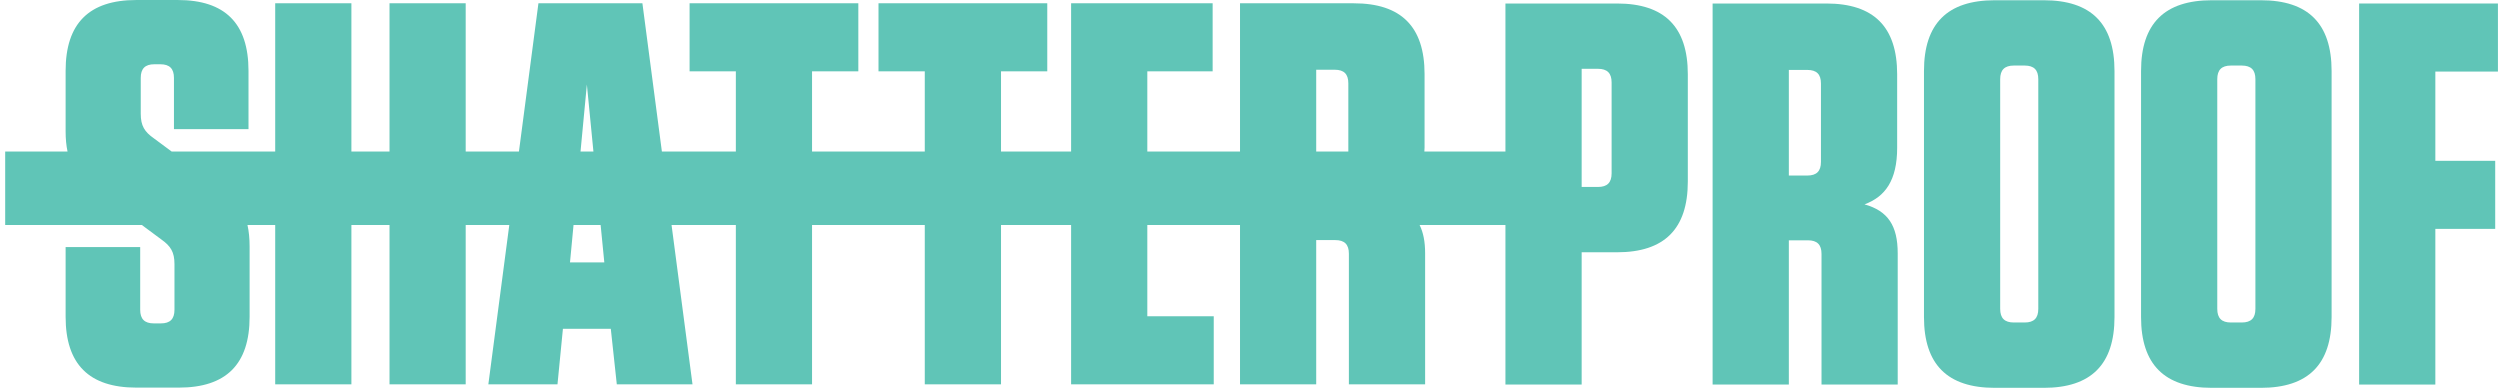 <?xml version="1.0" encoding="UTF-8"?> <svg xmlns="http://www.w3.org/2000/svg" xmlns:xlink="http://www.w3.org/1999/xlink" width="393px" height="61px" viewBox="0 0 393 61" version="1.1"><title>Shatterproof-logo</title><g id="Symbols" stroke="none" stroke-width="1" fill="none" fill-rule="evenodd"><g id="Artboard" transform="translate(-56, -106)" fill="#60C5B7"><g id="Group-19" transform="translate(56, 106)"><path d="M253.345,27.249 C253.345,28.705 252.658,29.389 251.204,29.389 L248.637,29.389 L248.637,10.817 L251.204,10.817 C252.658,10.817 253.345,11.505 253.345,12.959 L253.345,27.249 Z M254.199,0.551 L236.655,0.551 L236.655,60.452 L248.637,60.452 L248.637,39.658 L254.199,39.658 C261.647,39.658 265.325,35.978 265.325,28.536 L265.325,11.673 C265.325,4.229 261.647,0.551 254.199,0.551 L254.199,0.551 Z" id="Fill-11"></path><path d="M286.254,25.456 C286.254,26.907 285.571,27.594 284.114,27.594 L281.206,27.594 L281.206,10.993 L284.114,10.993 C285.571,10.993 286.254,11.673 286.254,13.127 L286.254,25.456 Z M293.1,32.125 C296.351,30.929 298.233,28.359 298.233,23.228 L298.233,11.673 C298.233,4.229 294.556,0.551 287.109,0.551 L269.222,0.551 L269.222,60.449 L281.206,60.449 L281.206,37.776 L284.2,37.776 C285.655,37.776 286.342,38.458 286.342,39.911 L286.342,60.449 L298.32,60.449 L298.32,39.828 C298.32,35.469 296.78,33.154 293.1,32.125 L293.1,32.125 Z" id="Fill-12"></path><path d="M320.419,48.557 C320.419,50.012 319.735,50.696 318.283,50.696 L316.571,50.696 C315.116,50.696 314.428,50.012 314.428,48.557 L314.428,12.447 C314.428,10.993 315.116,10.305 316.571,10.305 L318.283,10.305 C319.735,10.305 320.419,10.993 320.419,12.447 L320.419,48.557 Z M332.399,49.842 L332.399,11.162 C332.399,3.718 328.721,0.038 321.276,0.038 L313.578,0.038 C306.131,0.038 302.449,3.718 302.449,11.162 L302.449,49.842 C302.449,57.287 306.131,60.967 313.578,60.967 L321.276,60.967 C328.721,60.967 332.399,57.287 332.399,49.842 L332.399,49.842 Z" id="Fill-13"></path><path d="M354.55,48.557 C354.55,50.012 353.866,50.696 352.404,50.696 L350.692,50.696 C349.238,50.696 348.555,50.012 348.555,48.557 L348.555,12.447 C348.555,10.993 349.238,10.305 350.692,10.305 L352.404,10.305 C353.866,10.305 354.55,10.993 354.55,12.447 L354.55,48.557 Z M355.404,0.038 L347.7,0.038 C340.253,0.038 336.573,3.718 336.573,11.162 L336.573,49.842 C336.573,57.287 340.253,60.967 347.7,60.967 L355.404,60.967 C362.845,60.967 366.527,57.287 366.527,49.842 L366.527,11.162 C366.527,3.718 362.845,0.038 355.404,0.038 L355.404,0.038 Z" id="Fill-14"></path><polygon id="Fill-15" points="392.675 11.25 392.675 0.551 370.855 0.551 370.855 60.452 382.836 60.452 382.836 35.979 392.246 35.979 392.246 25.281 382.836 25.281 382.836 11.25"></polygon><path d="M206.908,10.962 L209.821,10.962 C211.274,10.962 211.958,11.642 211.958,13.098 L211.958,23.817 L206.908,23.817 L206.908,10.962 Z M94.998,41.25 L89.603,41.25 L90.16,35.372 L94.419,35.372 L94.998,41.25 Z M92.256,13.285 L93.286,23.817 L91.258,23.817 L92.256,13.285 Z M223.911,23.817 C223.92,23.604 223.941,23.416 223.941,23.196 L223.941,11.642 C223.941,4.198 220.26,0.518 212.818,0.518 L194.93,0.518 L194.93,23.817 L180.358,23.817 L180.358,11.212 L190.628,11.212 L190.628,0.518 L168.378,0.518 L168.378,23.817 L157.359,23.817 L157.359,11.212 L164.631,11.212 L164.631,0.518 L138.101,0.518 L138.101,11.212 L145.375,11.212 L145.375,23.817 L127.653,23.817 L127.653,11.212 L134.93,11.212 L134.93,0.518 L108.403,0.518 L108.403,11.212 L115.676,11.212 L115.676,23.817 L104.048,23.817 L100.986,0.518 L84.641,0.518 L81.577,23.817 L73.207,23.817 L73.207,0.518 L61.232,0.518 L61.232,23.817 L55.24,23.817 L55.24,0.518 L43.262,0.518 L43.262,23.817 L26.981,23.817 L24.178,21.739 C22.724,20.716 22.125,19.774 22.125,17.888 L22.125,12.242 C22.125,10.789 22.808,10.102 24.264,10.102 L25.204,10.102 C26.658,10.102 27.346,10.789 27.346,12.242 L27.346,20.303 L39.064,20.303 L39.064,11.13 C39.064,3.685 35.388,0.002 27.942,0.002 L21.436,0.002 C13.997,0.002 10.315,3.685 10.315,11.13 L10.315,20.63 C10.315,21.821 10.412,22.863 10.615,23.817 L0.815,23.817 L0.815,35.372 L22.3,35.372 L25.377,37.653 C26.83,38.683 27.427,39.626 27.427,41.509 L27.427,48.694 C27.427,50.151 26.743,50.837 25.291,50.837 L24.178,50.837 C22.724,50.837 22.038,50.151 22.038,48.694 L22.038,38.835 L10.315,38.835 L10.315,49.806 C10.315,57.252 13.997,60.933 21.436,60.933 L28.112,60.933 C35.556,60.933 39.238,57.252 39.238,49.806 L39.238,38.769 C39.238,37.468 39.125,36.368 38.903,35.372 L43.262,35.372 L43.262,60.419 L55.24,60.419 L55.24,35.372 L61.232,35.372 L61.232,60.419 L73.207,60.419 L73.207,35.372 L80.06,35.372 L76.768,60.419 L87.636,60.419 L88.491,51.692 L96.018,51.692 L96.961,60.419 L108.861,60.419 L105.568,35.372 L115.676,35.372 L115.676,60.419 L127.653,60.419 L127.653,35.372 L145.375,35.372 L145.375,60.419 L157.359,60.419 L157.359,35.372 L168.378,35.372 L168.378,60.419 L190.8,60.419 L190.8,49.722 L180.358,49.722 L180.358,35.372 L194.93,35.372 L194.93,60.419 L206.908,60.419 L206.908,37.742 L209.904,37.742 C211.362,37.742 212.045,38.428 212.045,39.882 L212.045,60.419 L224.029,60.419 L224.029,39.799 C224.029,37.978 223.739,36.533 223.16,35.372 L237.494,35.372 L237.494,23.817 L223.911,23.817 Z" id="Fill-16"></path></g></g></g></svg> 